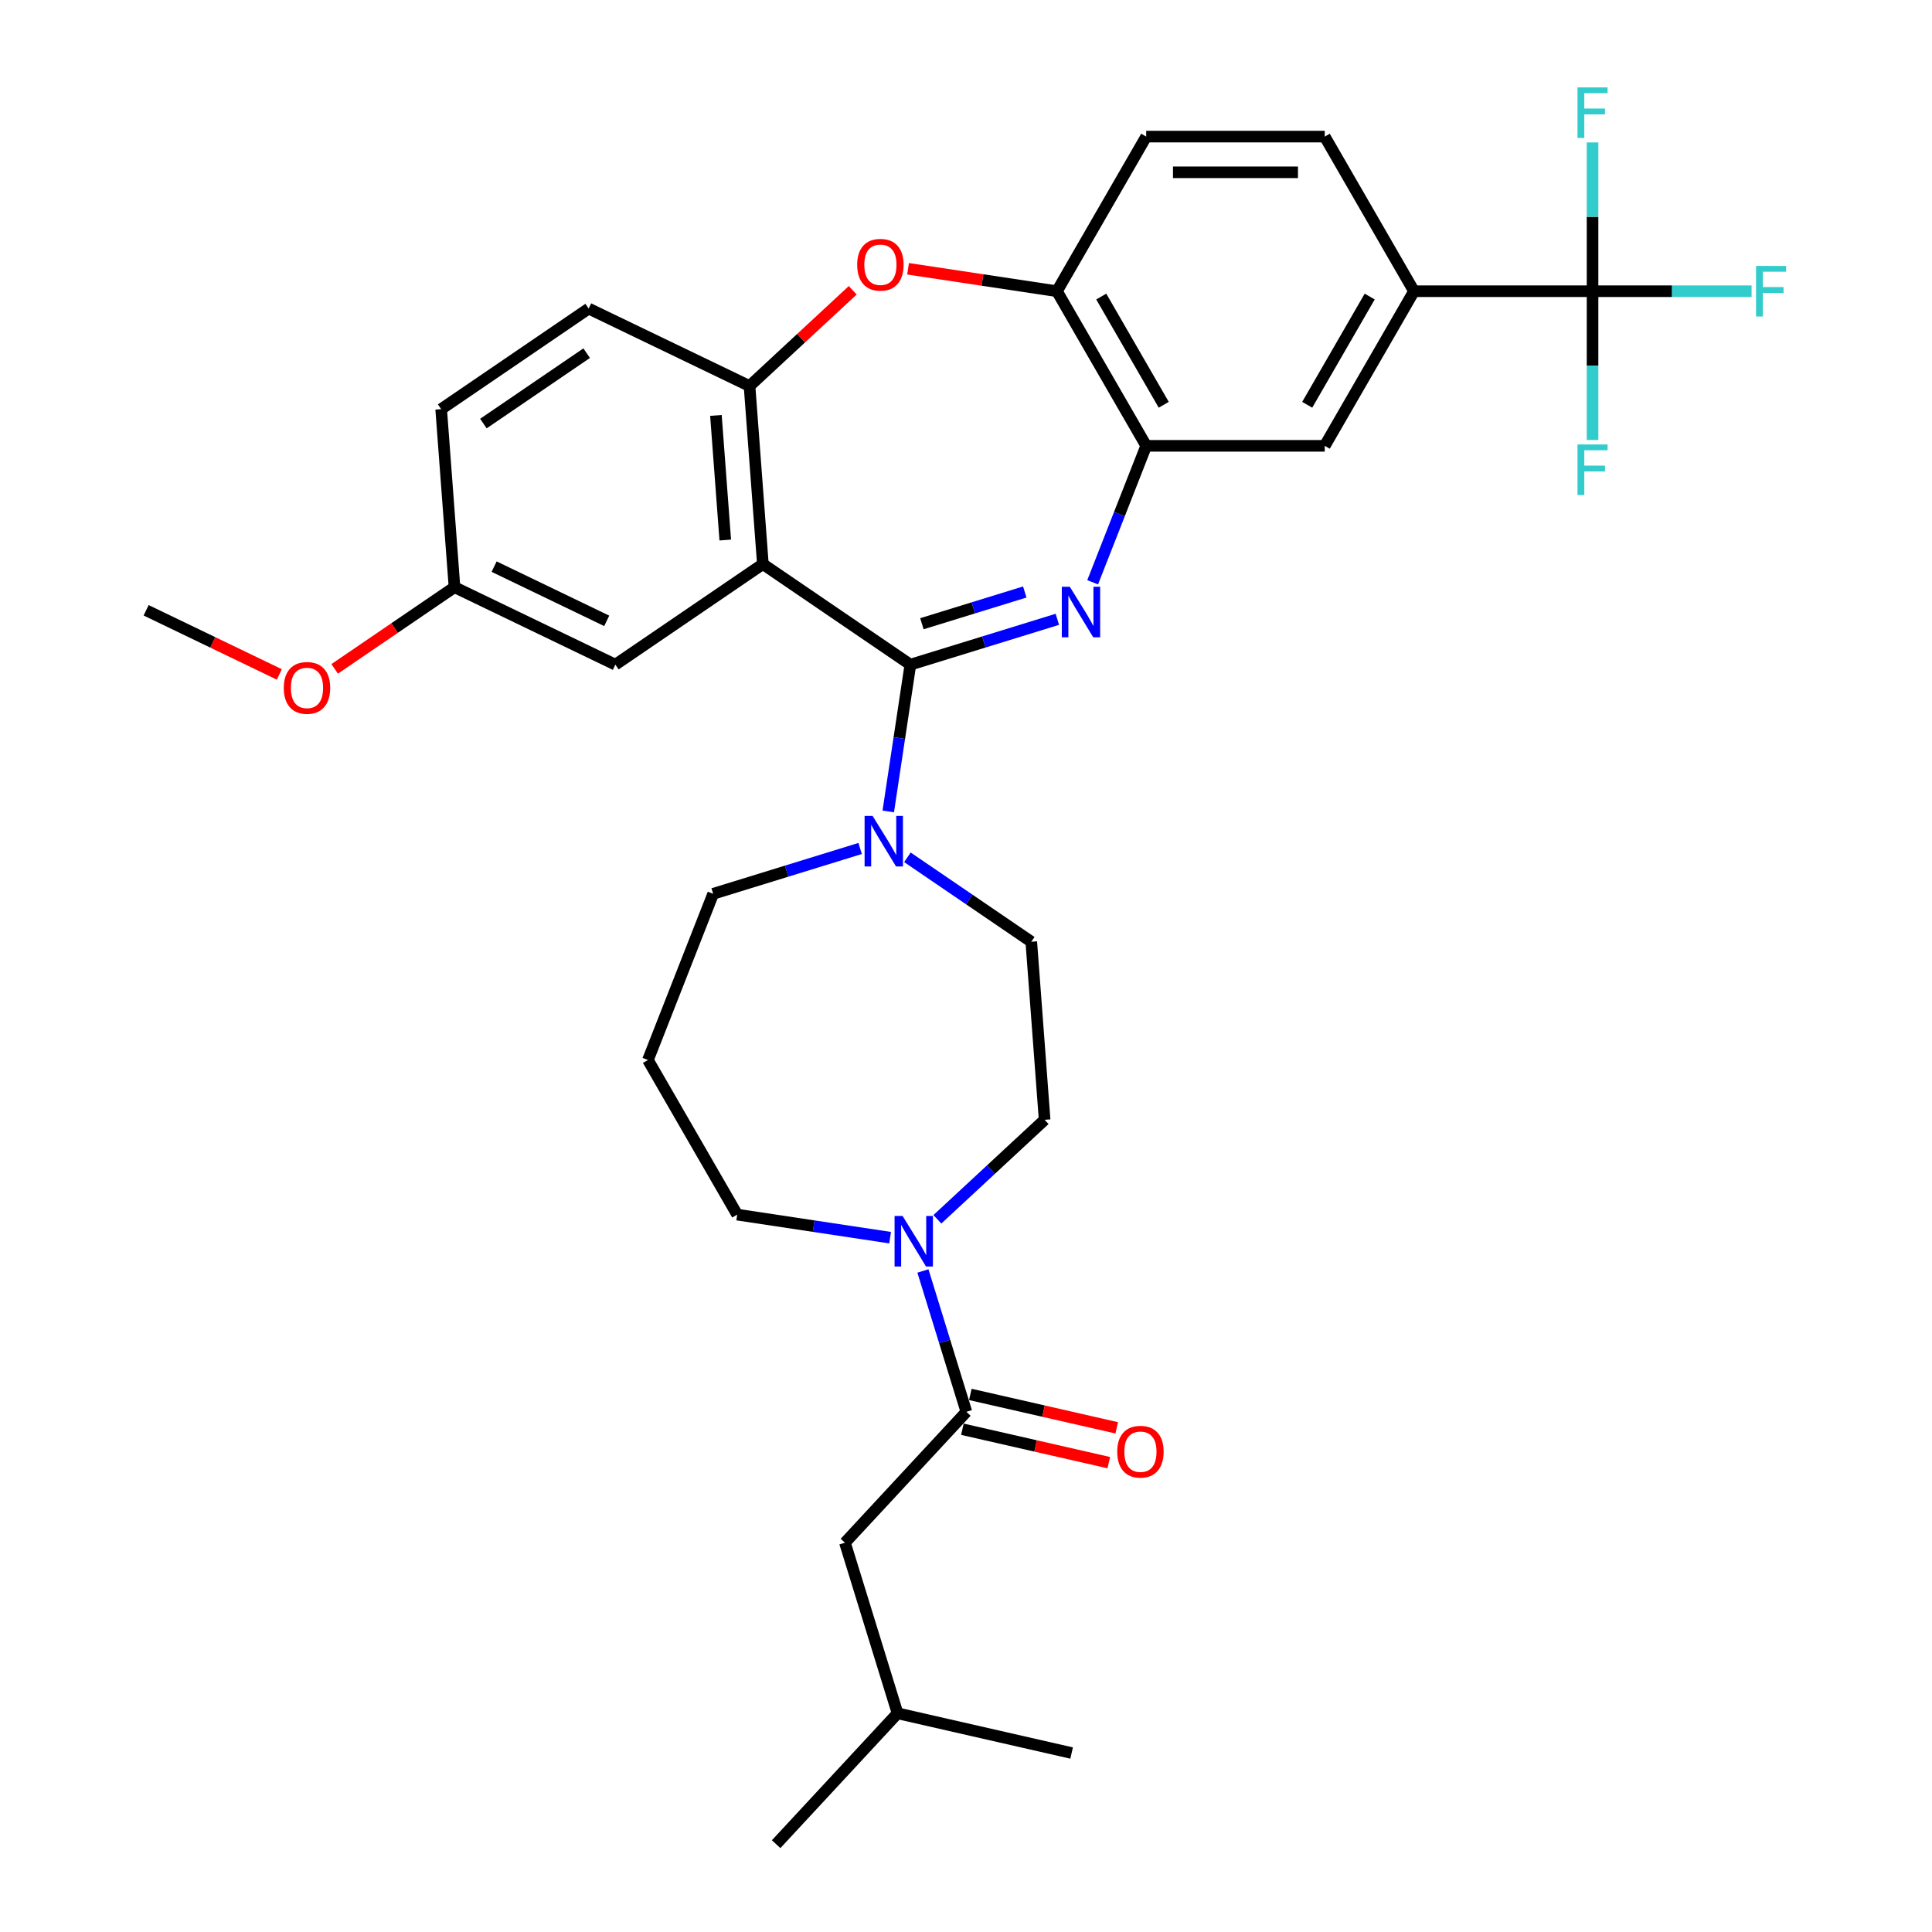 <?xml version='1.0' encoding='iso-8859-1'?>
<svg version='1.1' baseProfile='full'
              xmlns='http://www.w3.org/2000/svg'
                      xmlns:rdkit='http://www.rdkit.org/xml'
                      xmlns:xlink='http://www.w3.org/1999/xlink'
                  xml:space='preserve'
width='1000px' height='1000px' viewBox='0 0 1000 1000'>
<!-- END OF HEADER -->
<rect style='opacity:1.0;fill:#FFFFFF;stroke:none' width='1000' height='1000' x='0' y='0'> </rect>
<path class='bond-0' d='M 471.211,344.021 L 509.245,332.289' style='fill:none;fill-rule:evenodd;stroke:#000000;stroke-width:6px;stroke-linecap:butt;stroke-linejoin:miter;stroke-opacity:1' />
<path class='bond-0' d='M 509.245,332.289 L 547.28,320.557' style='fill:none;fill-rule:evenodd;stroke:#0000FF;stroke-width:6px;stroke-linecap:butt;stroke-linejoin:miter;stroke-opacity:1' />
<path class='bond-0' d='M 477.174,322.841 L 503.798,314.628' style='fill:none;fill-rule:evenodd;stroke:#000000;stroke-width:6px;stroke-linecap:butt;stroke-linejoin:miter;stroke-opacity:1' />
<path class='bond-0' d='M 503.798,314.628 L 530.422,306.416' style='fill:none;fill-rule:evenodd;stroke:#0000FF;stroke-width:6px;stroke-linecap:butt;stroke-linejoin:miter;stroke-opacity:1' />
<path class='bond-1' d='M 471.211,344.021 L 394.859,291.965' style='fill:none;fill-rule:evenodd;stroke:#000000;stroke-width:6px;stroke-linecap:butt;stroke-linejoin:miter;stroke-opacity:1' />
<path class='bond-2' d='M 471.211,344.021 L 465.485,382.012' style='fill:none;fill-rule:evenodd;stroke:#000000;stroke-width:6px;stroke-linecap:butt;stroke-linejoin:miter;stroke-opacity:1' />
<path class='bond-2' d='M 465.485,382.012 L 459.759,420.002' style='fill:none;fill-rule:evenodd;stroke:#0000FF;stroke-width:6px;stroke-linecap:butt;stroke-linejoin:miter;stroke-opacity:1' />
<path class='bond-3' d='M 565.557,301.388 L 579.416,266.075' style='fill:none;fill-rule:evenodd;stroke:#0000FF;stroke-width:6px;stroke-linecap:butt;stroke-linejoin:miter;stroke-opacity:1' />
<path class='bond-3' d='M 579.416,266.075 L 593.275,230.762' style='fill:none;fill-rule:evenodd;stroke:#000000;stroke-width:6px;stroke-linecap:butt;stroke-linejoin:miter;stroke-opacity:1' />
<path class='bond-4' d='M 394.859,291.965 L 387.954,199.815' style='fill:none;fill-rule:evenodd;stroke:#000000;stroke-width:6px;stroke-linecap:butt;stroke-linejoin:miter;stroke-opacity:1' />
<path class='bond-4' d='M 375.393,279.524 L 370.559,215.018' style='fill:none;fill-rule:evenodd;stroke:#000000;stroke-width:6px;stroke-linecap:butt;stroke-linejoin:miter;stroke-opacity:1' />
<path class='bond-5' d='M 394.859,291.965 L 318.508,344.021' style='fill:none;fill-rule:evenodd;stroke:#000000;stroke-width:6px;stroke-linecap:butt;stroke-linejoin:miter;stroke-opacity:1' />
<path class='bond-6' d='M 593.275,230.762 L 547.071,150.734' style='fill:none;fill-rule:evenodd;stroke:#000000;stroke-width:6px;stroke-linecap:butt;stroke-linejoin:miter;stroke-opacity:1' />
<path class='bond-6' d='M 602.35,209.517 L 570.007,153.497' style='fill:none;fill-rule:evenodd;stroke:#000000;stroke-width:6px;stroke-linecap:butt;stroke-linejoin:miter;stroke-opacity:1' />
<path class='bond-7' d='M 593.275,230.762 L 685.684,230.762' style='fill:none;fill-rule:evenodd;stroke:#000000;stroke-width:6px;stroke-linecap:butt;stroke-linejoin:miter;stroke-opacity:1' />
<path class='bond-8' d='M 387.954,199.815 L 414.662,175.033' style='fill:none;fill-rule:evenodd;stroke:#000000;stroke-width:6px;stroke-linecap:butt;stroke-linejoin:miter;stroke-opacity:1' />
<path class='bond-8' d='M 414.662,175.033 L 441.371,150.251' style='fill:none;fill-rule:evenodd;stroke:#FF0000;stroke-width:6px;stroke-linecap:butt;stroke-linejoin:miter;stroke-opacity:1' />
<path class='bond-9' d='M 387.954,199.815 L 304.696,159.72' style='fill:none;fill-rule:evenodd;stroke:#000000;stroke-width:6px;stroke-linecap:butt;stroke-linejoin:miter;stroke-opacity:1' />
<path class='bond-10' d='M 469.673,443.739 L 501.732,465.596' style='fill:none;fill-rule:evenodd;stroke:#0000FF;stroke-width:6px;stroke-linecap:butt;stroke-linejoin:miter;stroke-opacity:1' />
<path class='bond-10' d='M 501.732,465.596 L 533.79,487.453' style='fill:none;fill-rule:evenodd;stroke:#000000;stroke-width:6px;stroke-linecap:butt;stroke-linejoin:miter;stroke-opacity:1' />
<path class='bond-11' d='M 445.203,439.172 L 407.169,450.904' style='fill:none;fill-rule:evenodd;stroke:#0000FF;stroke-width:6px;stroke-linecap:butt;stroke-linejoin:miter;stroke-opacity:1' />
<path class='bond-11' d='M 407.169,450.904 L 369.135,462.636' style='fill:none;fill-rule:evenodd;stroke:#000000;stroke-width:6px;stroke-linecap:butt;stroke-linejoin:miter;stroke-opacity:1' />
<path class='bond-12' d='M 824.297,150.734 L 731.888,150.734' style='fill:none;fill-rule:evenodd;stroke:#000000;stroke-width:6px;stroke-linecap:butt;stroke-linejoin:miter;stroke-opacity:1' />
<path class='bond-13' d='M 824.297,150.734 L 865.456,150.734' style='fill:none;fill-rule:evenodd;stroke:#000000;stroke-width:6px;stroke-linecap:butt;stroke-linejoin:miter;stroke-opacity:1' />
<path class='bond-13' d='M 865.456,150.734 L 906.615,150.734' style='fill:none;fill-rule:evenodd;stroke:#33CCCC;stroke-width:6px;stroke-linecap:butt;stroke-linejoin:miter;stroke-opacity:1' />
<path class='bond-14' d='M 824.297,150.734 L 824.297,189.24' style='fill:none;fill-rule:evenodd;stroke:#000000;stroke-width:6px;stroke-linecap:butt;stroke-linejoin:miter;stroke-opacity:1' />
<path class='bond-14' d='M 824.297,189.24 L 824.297,227.747' style='fill:none;fill-rule:evenodd;stroke:#33CCCC;stroke-width:6px;stroke-linecap:butt;stroke-linejoin:miter;stroke-opacity:1' />
<path class='bond-15' d='M 824.297,150.734 L 824.297,112.227' style='fill:none;fill-rule:evenodd;stroke:#000000;stroke-width:6px;stroke-linecap:butt;stroke-linejoin:miter;stroke-opacity:1' />
<path class='bond-15' d='M 824.297,112.227 L 824.297,73.72' style='fill:none;fill-rule:evenodd;stroke:#33CCCC;stroke-width:6px;stroke-linecap:butt;stroke-linejoin:miter;stroke-opacity:1' />
<path class='bond-16' d='M 470.017,139.12 L 508.544,144.927' style='fill:none;fill-rule:evenodd;stroke:#FF0000;stroke-width:6px;stroke-linecap:butt;stroke-linejoin:miter;stroke-opacity:1' />
<path class='bond-16' d='M 508.544,144.927 L 547.071,150.734' style='fill:none;fill-rule:evenodd;stroke:#000000;stroke-width:6px;stroke-linecap:butt;stroke-linejoin:miter;stroke-opacity:1' />
<path class='bond-17' d='M 500.193,730.761 L 488.949,694.307' style='fill:none;fill-rule:evenodd;stroke:#000000;stroke-width:6px;stroke-linecap:butt;stroke-linejoin:miter;stroke-opacity:1' />
<path class='bond-17' d='M 488.949,694.307 L 477.704,657.853' style='fill:none;fill-rule:evenodd;stroke:#0000FF;stroke-width:6px;stroke-linecap:butt;stroke-linejoin:miter;stroke-opacity:1' />
<path class='bond-18' d='M 500.193,730.761 L 437.339,798.502' style='fill:none;fill-rule:evenodd;stroke:#000000;stroke-width:6px;stroke-linecap:butt;stroke-linejoin:miter;stroke-opacity:1' />
<path class='bond-19' d='M 498.137,739.77 L 536.021,748.417' style='fill:none;fill-rule:evenodd;stroke:#000000;stroke-width:6px;stroke-linecap:butt;stroke-linejoin:miter;stroke-opacity:1' />
<path class='bond-19' d='M 536.021,748.417 L 573.906,757.064' style='fill:none;fill-rule:evenodd;stroke:#FF0000;stroke-width:6px;stroke-linecap:butt;stroke-linejoin:miter;stroke-opacity:1' />
<path class='bond-19' d='M 502.25,721.752 L 540.134,730.399' style='fill:none;fill-rule:evenodd;stroke:#000000;stroke-width:6px;stroke-linecap:butt;stroke-linejoin:miter;stroke-opacity:1' />
<path class='bond-19' d='M 540.134,730.399 L 578.018,739.046' style='fill:none;fill-rule:evenodd;stroke:#FF0000;stroke-width:6px;stroke-linecap:butt;stroke-linejoin:miter;stroke-opacity:1' />
<path class='bond-20' d='M 485.19,631.105 L 512.943,605.355' style='fill:none;fill-rule:evenodd;stroke:#0000FF;stroke-width:6px;stroke-linecap:butt;stroke-linejoin:miter;stroke-opacity:1' />
<path class='bond-20' d='M 512.943,605.355 L 540.696,579.604' style='fill:none;fill-rule:evenodd;stroke:#000000;stroke-width:6px;stroke-linecap:butt;stroke-linejoin:miter;stroke-opacity:1' />
<path class='bond-21' d='M 460.72,640.614 L 421.149,634.649' style='fill:none;fill-rule:evenodd;stroke:#0000FF;stroke-width:6px;stroke-linecap:butt;stroke-linejoin:miter;stroke-opacity:1' />
<path class='bond-21' d='M 421.149,634.649 L 381.579,628.685' style='fill:none;fill-rule:evenodd;stroke:#000000;stroke-width:6px;stroke-linecap:butt;stroke-linejoin:miter;stroke-opacity:1' />
<path class='bond-22' d='M 547.071,150.734 L 593.275,70.705' style='fill:none;fill-rule:evenodd;stroke:#000000;stroke-width:6px;stroke-linecap:butt;stroke-linejoin:miter;stroke-opacity:1' />
<path class='bond-23' d='M 731.888,150.734 L 685.684,230.762' style='fill:none;fill-rule:evenodd;stroke:#000000;stroke-width:6px;stroke-linecap:butt;stroke-linejoin:miter;stroke-opacity:1' />
<path class='bond-23' d='M 708.952,153.497 L 676.609,209.517' style='fill:none;fill-rule:evenodd;stroke:#000000;stroke-width:6px;stroke-linecap:butt;stroke-linejoin:miter;stroke-opacity:1' />
<path class='bond-24' d='M 731.888,150.734 L 685.684,70.705' style='fill:none;fill-rule:evenodd;stroke:#000000;stroke-width:6px;stroke-linecap:butt;stroke-linejoin:miter;stroke-opacity:1' />
<path class='bond-25' d='M 318.508,344.021 L 235.25,303.926' style='fill:none;fill-rule:evenodd;stroke:#000000;stroke-width:6px;stroke-linecap:butt;stroke-linejoin:miter;stroke-opacity:1' />
<path class='bond-25' d='M 314.038,321.355 L 255.758,293.289' style='fill:none;fill-rule:evenodd;stroke:#000000;stroke-width:6px;stroke-linecap:butt;stroke-linejoin:miter;stroke-opacity:1' />
<path class='bond-26' d='M 533.79,487.453 L 540.696,579.604' style='fill:none;fill-rule:evenodd;stroke:#000000;stroke-width:6px;stroke-linecap:butt;stroke-linejoin:miter;stroke-opacity:1' />
<path class='bond-27' d='M 437.339,798.502 L 464.577,886.805' style='fill:none;fill-rule:evenodd;stroke:#000000;stroke-width:6px;stroke-linecap:butt;stroke-linejoin:miter;stroke-opacity:1' />
<path class='bond-28' d='M 304.696,159.72 L 228.344,211.776' style='fill:none;fill-rule:evenodd;stroke:#000000;stroke-width:6px;stroke-linecap:butt;stroke-linejoin:miter;stroke-opacity:1' />
<path class='bond-28' d='M 303.655,182.799 L 250.208,219.238' style='fill:none;fill-rule:evenodd;stroke:#000000;stroke-width:6px;stroke-linecap:butt;stroke-linejoin:miter;stroke-opacity:1' />
<path class='bond-29' d='M 593.275,70.705 L 685.684,70.705' style='fill:none;fill-rule:evenodd;stroke:#000000;stroke-width:6px;stroke-linecap:butt;stroke-linejoin:miter;stroke-opacity:1' />
<path class='bond-29' d='M 607.137,89.187 L 671.823,89.187' style='fill:none;fill-rule:evenodd;stroke:#000000;stroke-width:6px;stroke-linecap:butt;stroke-linejoin:miter;stroke-opacity:1' />
<path class='bond-30' d='M 235.25,303.926 L 228.344,211.776' style='fill:none;fill-rule:evenodd;stroke:#000000;stroke-width:6px;stroke-linecap:butt;stroke-linejoin:miter;stroke-opacity:1' />
<path class='bond-31' d='M 235.25,303.926 L 204.236,325.071' style='fill:none;fill-rule:evenodd;stroke:#000000;stroke-width:6px;stroke-linecap:butt;stroke-linejoin:miter;stroke-opacity:1' />
<path class='bond-31' d='M 204.236,325.071 L 173.222,346.216' style='fill:none;fill-rule:evenodd;stroke:#FF0000;stroke-width:6px;stroke-linecap:butt;stroke-linejoin:miter;stroke-opacity:1' />
<path class='bond-32' d='M 335.374,548.657 L 369.135,462.636' style='fill:none;fill-rule:evenodd;stroke:#000000;stroke-width:6px;stroke-linecap:butt;stroke-linejoin:miter;stroke-opacity:1' />
<path class='bond-33' d='M 335.374,548.657 L 381.579,628.685' style='fill:none;fill-rule:evenodd;stroke:#000000;stroke-width:6px;stroke-linecap:butt;stroke-linejoin:miter;stroke-opacity:1' />
<path class='bond-34' d='M 144.575,349.084 L 110.108,332.486' style='fill:none;fill-rule:evenodd;stroke:#FF0000;stroke-width:6px;stroke-linecap:butt;stroke-linejoin:miter;stroke-opacity:1' />
<path class='bond-34' d='M 110.108,332.486 L 75.641,315.887' style='fill:none;fill-rule:evenodd;stroke:#000000;stroke-width:6px;stroke-linecap:butt;stroke-linejoin:miter;stroke-opacity:1' />
<path class='bond-35' d='M 464.577,886.805 L 401.723,954.545' style='fill:none;fill-rule:evenodd;stroke:#000000;stroke-width:6px;stroke-linecap:butt;stroke-linejoin:miter;stroke-opacity:1' />
<path class='bond-36' d='M 464.577,886.805 L 554.669,907.368' style='fill:none;fill-rule:evenodd;stroke:#000000;stroke-width:6px;stroke-linecap:butt;stroke-linejoin:miter;stroke-opacity:1' />
<path  class='atom-1' d='M 553.73 303.698
L 562.305 317.559
Q 563.155 318.927, 564.523 321.403
Q 565.891 323.88, 565.965 324.028
L 565.965 303.698
L 569.439 303.698
L 569.439 329.868
L 565.854 329.868
L 556.65 314.713
Q 555.578 312.939, 554.432 310.906
Q 553.323 308.873, 552.99 308.244
L 552.99 329.868
L 549.59 329.868
L 549.59 303.698
L 553.73 303.698
' fill='#0000FF'/>
<path  class='atom-5' d='M 451.653 422.313
L 460.229 436.174
Q 461.079 437.541, 462.447 440.018
Q 463.814 442.495, 463.888 442.642
L 463.888 422.313
L 467.363 422.313
L 467.363 448.483
L 463.778 448.483
L 454.574 433.328
Q 453.502 431.553, 452.356 429.52
Q 451.247 427.487, 450.914 426.859
L 450.914 448.483
L 447.514 448.483
L 447.514 422.313
L 451.653 422.313
' fill='#0000FF'/>
<path  class='atom-7' d='M 443.681 137.035
Q 443.681 130.751, 446.786 127.239
Q 449.891 123.728, 455.694 123.728
Q 461.497 123.728, 464.602 127.239
Q 467.707 130.751, 467.707 137.035
Q 467.707 143.392, 464.565 147.015
Q 461.423 150.6, 455.694 150.6
Q 449.928 150.6, 446.786 147.015
Q 443.681 143.429, 443.681 137.035
M 455.694 147.643
Q 459.686 147.643, 461.83 144.982
Q 464.011 142.283, 464.011 137.035
Q 464.011 131.897, 461.83 129.309
Q 459.686 126.685, 455.694 126.685
Q 451.702 126.685, 449.521 129.272
Q 447.377 131.86, 447.377 137.035
Q 447.377 142.32, 449.521 144.982
Q 451.702 147.643, 455.694 147.643
' fill='#FF0000'/>
<path  class='atom-9' d='M 467.17 629.373
L 475.746 643.234
Q 476.596 644.602, 477.964 647.078
Q 479.331 649.555, 479.405 649.703
L 479.405 629.373
L 482.88 629.373
L 482.88 655.543
L 479.295 655.543
L 470.091 640.388
Q 469.019 638.614, 467.873 636.581
Q 466.764 634.548, 466.431 633.919
L 466.431 655.543
L 463.031 655.543
L 463.031 629.373
L 467.17 629.373
' fill='#0000FF'/>
<path  class='atom-17' d='M 578.272 751.398
Q 578.272 745.114, 581.377 741.603
Q 584.482 738.091, 590.285 738.091
Q 596.088 738.091, 599.193 741.603
Q 602.298 745.114, 602.298 751.398
Q 602.298 757.756, 599.156 761.378
Q 596.015 764.964, 590.285 764.964
Q 584.519 764.964, 581.377 761.378
Q 578.272 757.793, 578.272 751.398
M 590.285 762.007
Q 594.277 762.007, 596.421 759.345
Q 598.602 756.647, 598.602 751.398
Q 598.602 746.26, 596.421 743.673
Q 594.277 741.048, 590.285 741.048
Q 586.293 741.048, 584.112 743.636
Q 581.968 746.223, 581.968 751.398
Q 581.968 756.684, 584.112 759.345
Q 586.293 762.007, 590.285 762.007
' fill='#FF0000'/>
<path  class='atom-21' d='M 908.925 137.648
L 924.487 137.648
L 924.487 140.643
L 912.437 140.643
L 912.437 148.59
L 923.156 148.59
L 923.156 151.621
L 912.437 151.621
L 912.437 163.819
L 908.925 163.819
L 908.925 137.648
' fill='#33CCCC'/>
<path  class='atom-22' d='M 816.516 230.057
L 832.078 230.057
L 832.078 233.051
L 820.028 233.051
L 820.028 240.999
L 830.747 240.999
L 830.747 244.03
L 820.028 244.03
L 820.028 256.227
L 816.516 256.227
L 816.516 230.057
' fill='#33CCCC'/>
<path  class='atom-23' d='M 816.516 45.24
L 832.078 45.24
L 832.078 48.234
L 820.028 48.234
L 820.028 56.181
L 830.747 56.181
L 830.747 59.212
L 820.028 59.212
L 820.028 71.41
L 816.516 71.41
L 816.516 45.24
' fill='#33CCCC'/>
<path  class='atom-29' d='M 146.885 356.056
Q 146.885 349.772, 149.99 346.261
Q 153.095 342.749, 158.898 342.749
Q 164.702 342.749, 167.807 346.261
Q 170.911 349.772, 170.911 356.056
Q 170.911 362.414, 167.77 366.036
Q 164.628 369.622, 158.898 369.622
Q 153.132 369.622, 149.99 366.036
Q 146.885 362.451, 146.885 356.056
M 158.898 366.664
Q 162.89 366.664, 165.034 364.003
Q 167.215 361.305, 167.215 356.056
Q 167.215 350.918, 165.034 348.331
Q 162.89 345.706, 158.898 345.706
Q 154.906 345.706, 152.725 348.294
Q 150.582 350.881, 150.582 356.056
Q 150.582 361.342, 152.725 364.003
Q 154.906 366.664, 158.898 366.664
' fill='#FF0000'/>
</svg>
